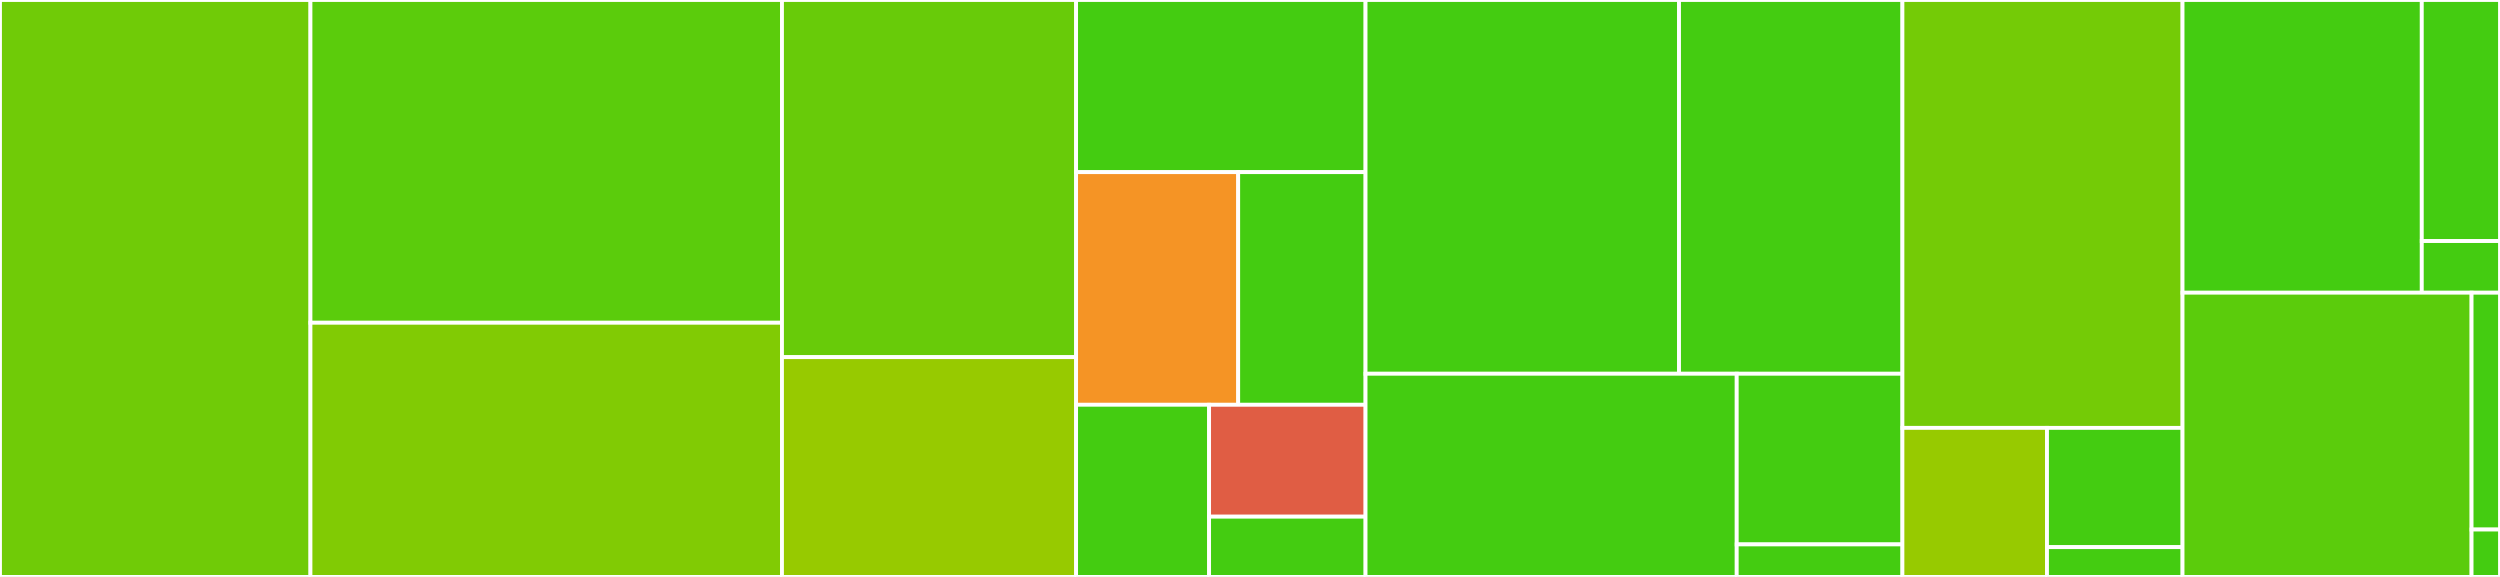 <svg baseProfile="full" width="650" height="150" viewBox="0 0 650 150" version="1.1"
xmlns="http://www.w3.org/2000/svg" xmlns:ev="http://www.w3.org/2001/xml-events"
xmlns:xlink="http://www.w3.org/1999/xlink">

<rect x="0" y="0" width="650" height="150" fill="#333333" stroke="none"/>

<style>rect.s{mask:url(#mask);}</style>
<defs>
  <pattern id="white" width="4" height="4" patternUnits="userSpaceOnUse" patternTransform="rotate(45)">
    <rect width="2" height="2" transform="translate(0,0)" fill="white"></rect>
  </pattern>
  <mask id="mask">
    <rect x="0" y="0" width="100%" height="100%" fill="url(#white)"></rect>
  </mask>
</defs>

<rect x="0" y="0" width="80.719" height="150.0" fill="#70cb07" stroke="white" stroke-width="1" class=" tooltipped" data-content="datasets/utils.py"><title>datasets/utils.py</title></rect>
<rect x="80.719" y="0" width="122.596" height="83.911" fill="#5bcc0c" stroke="white" stroke-width="1" class=" tooltipped" data-content="datasets/fwi.py"><title>datasets/fwi.py</title></rect>
<rect x="80.719" y="83.911" width="122.596" height="66.089" fill="#81cb04" stroke="white" stroke-width="1" class=" tooltipped" data-content="datasets/ERA5.py"><title>datasets/ERA5.py</title></rect>
<rect x="203.315" y="0" width="76.471" height="92.857" fill="#68cb09" stroke="white" stroke-width="1" class=" tooltipped" data-content="datasets/nasa_wildfires.py"><title>datasets/nasa_wildfires.py</title></rect>
<rect x="203.315" y="92.857" width="76.471" height="57.143" fill="#97ca00" stroke="white" stroke-width="1" class=" tooltipped" data-content="datasets/era_fwi_viirs.py"><title>datasets/era_fwi_viirs.py</title></rect>
<rect x="279.785" y="0" width="75.257" height="44.758" fill="#4c1" stroke="white" stroke-width="1" class=" tooltipped" data-content="datasets/datasets_mergers.py"><title>datasets/datasets_mergers.py</title></rect>
<rect x="279.785" y="44.758" width="42.144" height="60.484" fill="#f59425" stroke="white" stroke-width="1" class=" tooltipped" data-content="datasets/queries_api.py"><title>datasets/queries_api.py</title></rect>
<rect x="321.929" y="44.758" width="33.113" height="60.484" fill="#4c1" stroke="white" stroke-width="1" class=" tooltipped" data-content="datasets/weather.py"><title>datasets/weather.py</title></rect>
<rect x="279.785" y="105.242" width="34.577" height="44.758" fill="#4c1" stroke="white" stroke-width="1" class=" tooltipped" data-content="datasets/wildfires.py"><title>datasets/wildfires.py</title></rect>
<rect x="314.363" y="105.242" width="40.679" height="29.093" fill="#e05d44" stroke="white" stroke-width="1" class=" tooltipped" data-content="datasets/masks.py"><title>datasets/masks.py</title></rect>
<rect x="314.363" y="134.335" width="40.679" height="15.665" fill="#4c1" stroke="white" stroke-width="1" class=" tooltipped" data-content="datasets/__init__.py"><title>datasets/__init__.py</title></rect>
<rect x="355.042" y="0" width="81.505" height="97.174" fill="#4c1" stroke="white" stroke-width="1" class=" tooltipped" data-content="pipeline/predict.py"><title>pipeline/predict.py</title></rect>
<rect x="436.547" y="0" width="58.084" height="97.174" fill="#4c1" stroke="white" stroke-width="1" class=" tooltipped" data-content="pipeline/evaluate.py"><title>pipeline/evaluate.py</title></rect>
<rect x="355.042" y="97.174" width="96.506" height="52.826" fill="#4c1" stroke="white" stroke-width="1" class=" tooltipped" data-content="pipeline/train.py"><title>pipeline/train.py</title></rect>
<rect x="451.548" y="97.174" width="43.083" height="44.374" fill="#4c1" stroke="white" stroke-width="1" class=" tooltipped" data-content="pipeline/load.py"><title>pipeline/load.py</title></rect>
<rect x="451.548" y="141.548" width="43.083" height="8.452" fill="#4c1" stroke="white" stroke-width="1" class=" tooltipped" data-content="pipeline/__init__.py"><title>pipeline/__init__.py</title></rect>
<rect x="494.631" y="0" width="72.829" height="111.25" fill="#74cb06" stroke="white" stroke-width="1" class=" tooltipped" data-content="models/transformers.py"><title>models/transformers.py</title></rect>
<rect x="494.631" y="111.25" width="37.589" height="38.75" fill="#97ca00" stroke="white" stroke-width="1" class=" tooltipped" data-content="models/utils.py"><title>models/utils.py</title></rect>
<rect x="532.22" y="111.25" width="35.24" height="31" fill="#4c1" stroke="white" stroke-width="1" class=" tooltipped" data-content="models/pipelines.py"><title>models/pipelines.py</title></rect>
<rect x="532.22" y="142.25" width="35.24" height="7.75" fill="#4c1" stroke="white" stroke-width="1" class=" tooltipped" data-content="models/__init__.py"><title>models/__init__.py</title></rect>
<rect x="567.46" y="0" width="62.204" height="76.103" fill="#4c1" stroke="white" stroke-width="1" class=" tooltipped" data-content="config/datasets.py"><title>config/datasets.py</title></rect>
<rect x="629.664" y="0" width="20.336" height="62.673" fill="#4c1" stroke="white" stroke-width="1" class=" tooltipped" data-content="config/models.py"><title>config/models.py</title></rect>
<rect x="629.664" y="62.673" width="20.336" height="13.43" fill="#4c1" stroke="white" stroke-width="1" class=" tooltipped" data-content="config/__init__.py"><title>config/__init__.py</title></rect>
<rect x="567.46" y="76.103" width="75.148" height="73.897" fill="#5bcc0c" stroke="white" stroke-width="1" class=" tooltipped" data-content="main.py"><title>main.py</title></rect>
<rect x="642.608" y="76.103" width="7.392" height="61.581" fill="#4c1" stroke="white" stroke-width="1" class=" tooltipped" data-content="__init__.py"><title>__init__.py</title></rect>
<rect x="642.608" y="137.684" width="7.392" height="12.316" fill="#4c1" stroke="white" stroke-width="1" class=" tooltipped" data-content="version.py"><title>version.py</title></rect>
</svg>